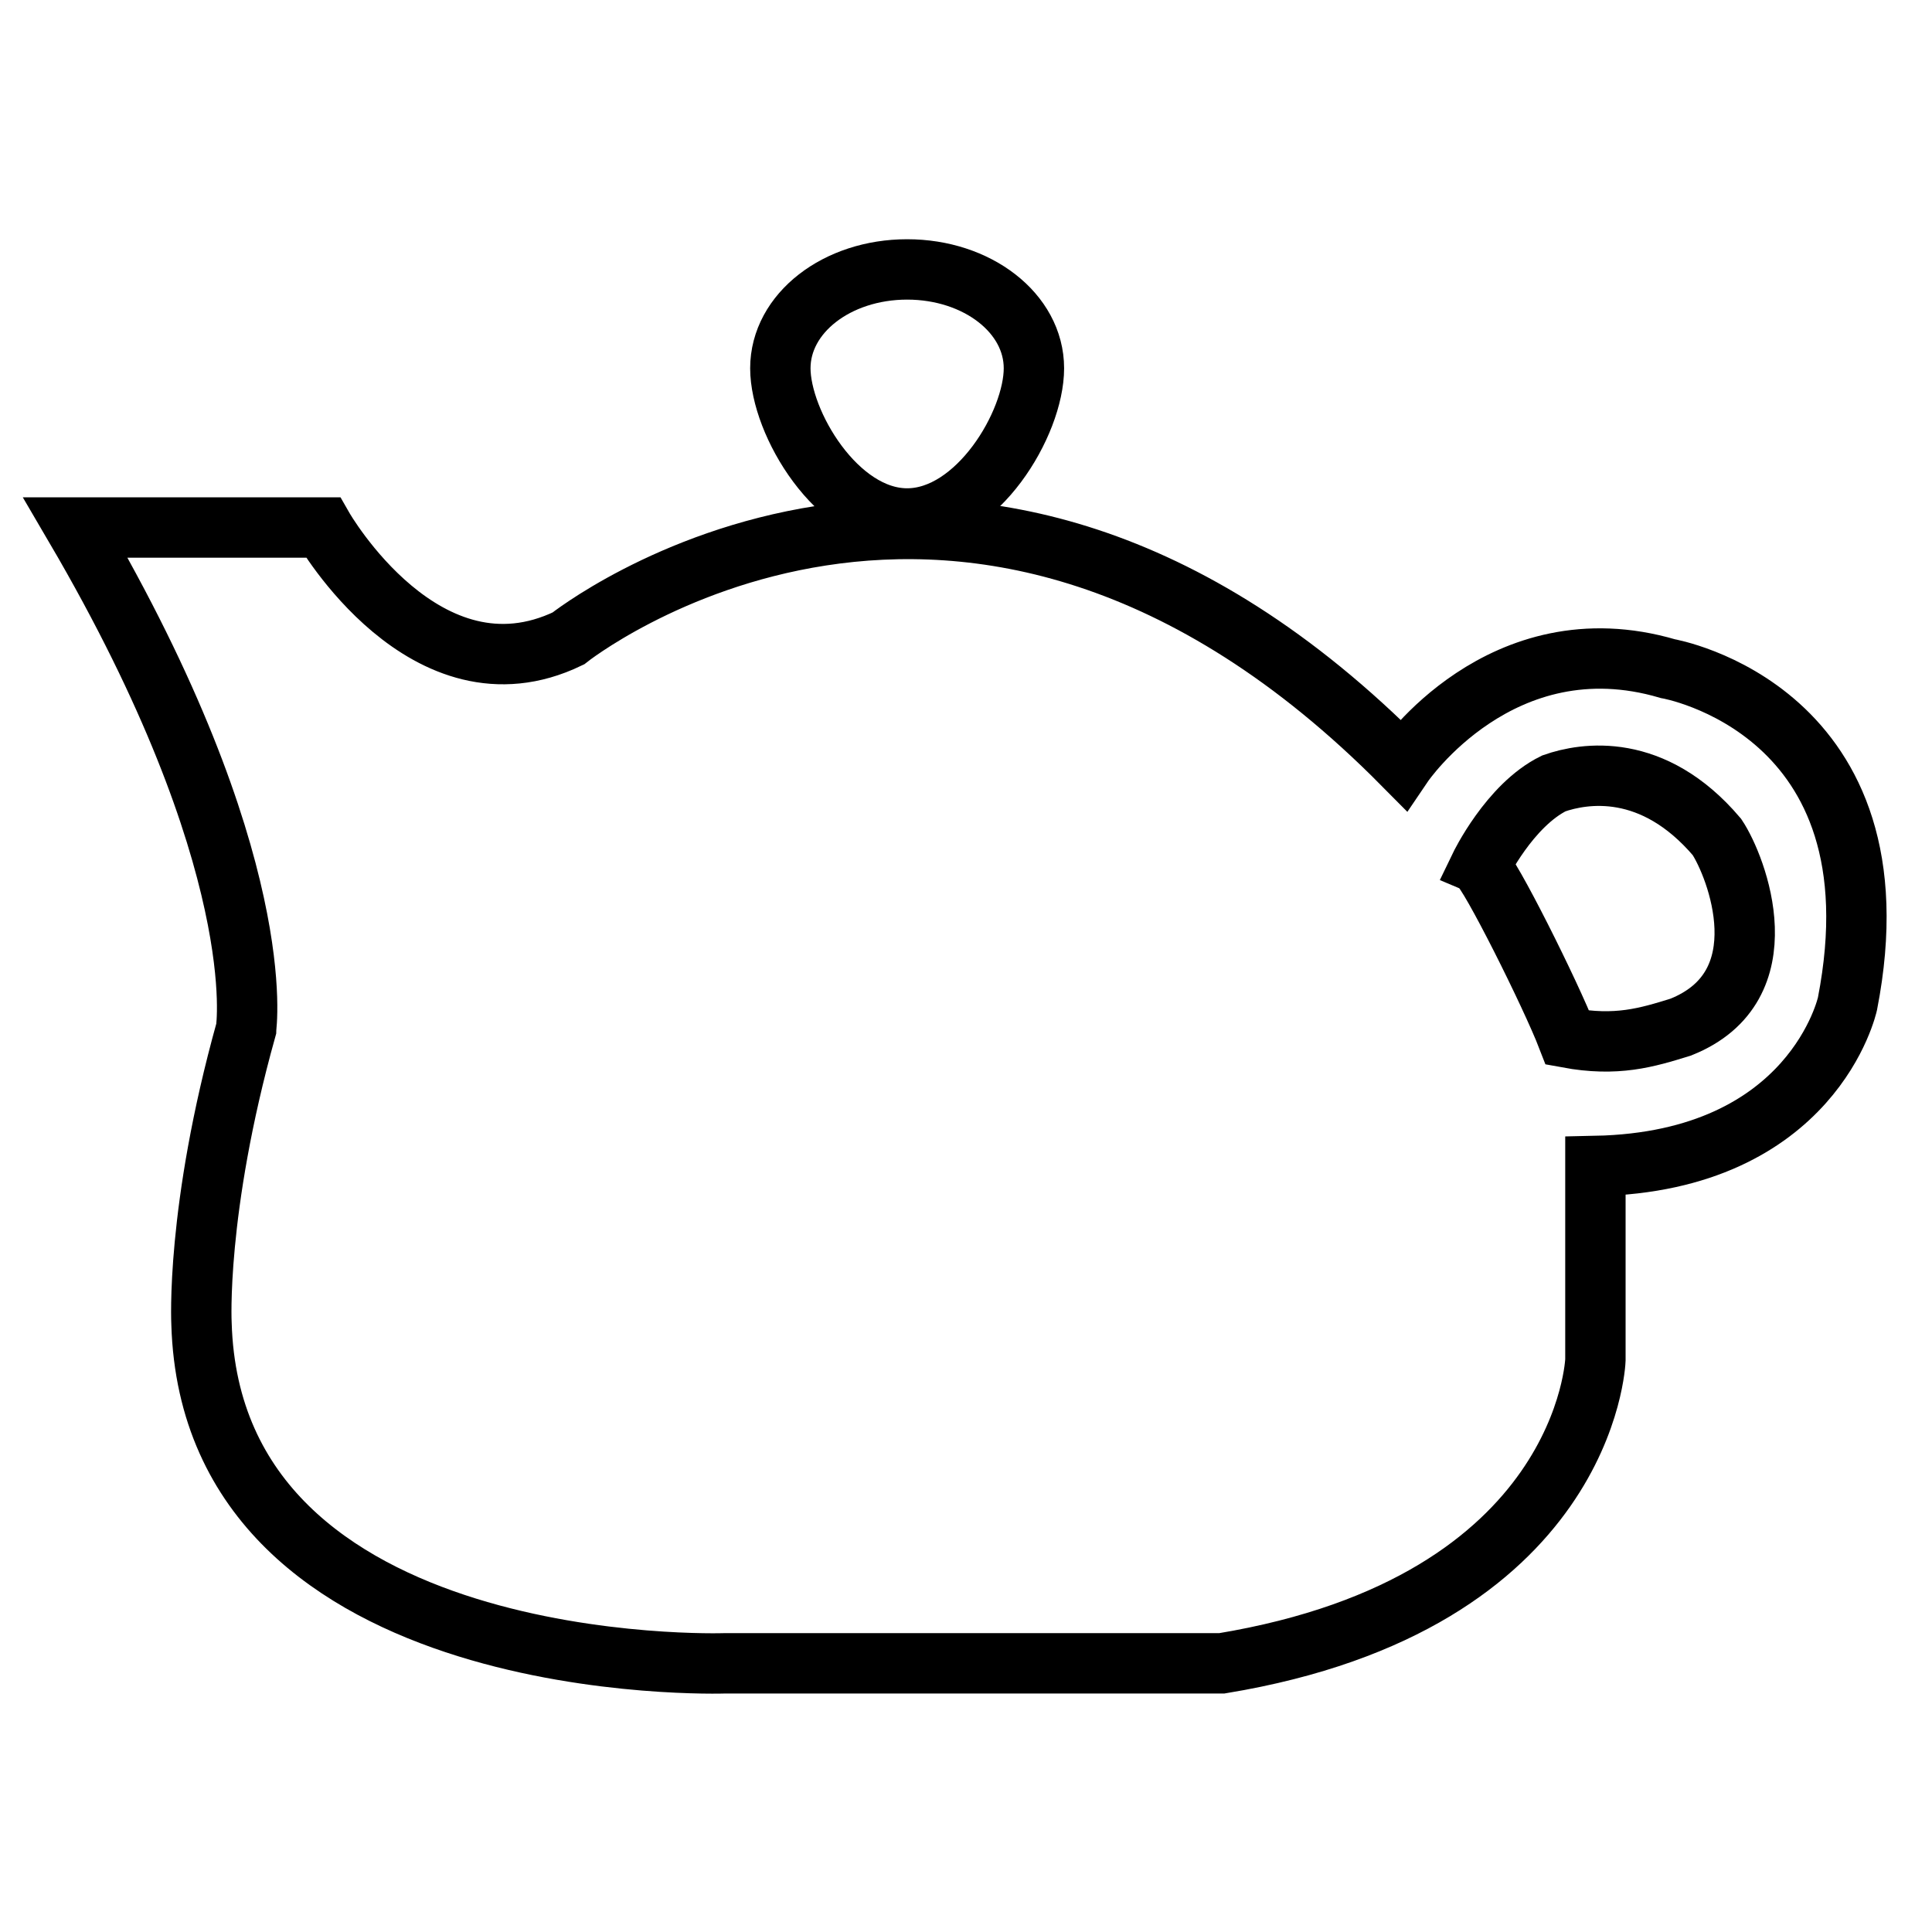 <?xml version="1.0" encoding="utf-8"?>
<!-- Svg Vector Icons : http://www.onlinewebfonts.com/icon -->
<!DOCTYPE svg PUBLIC "-//W3C//DTD SVG 1.1//EN" "http://www.w3.org/Graphics/SVG/1.1/DTD/svg11.dtd">
<svg version="1.1" xmlns="http://www.w3.org/2000/svg" xmlns:xlink="http://www.w3.org/1999/xlink" x="0px" y="0px" viewBox="0 0 256 256" enable-background="new 0 0 256 256" xml:space="preserve">
<g><g><path stroke-width="8" fill-opacity="0" stroke="#000000"  d="M10,69.9h32.8c0,0,13.6,23.8,32.5,14.7c0,0,52.6-41.9,110.6,16.7c0,0,13-19.2,35.1-12.7c0,0,31.4,5.4,23.8,44.4c0,0-4.5,20.9-33.4,21.5v25.7c0,0-1.1,32.2-49.5,40.2H96c0,0-67.9,2.3-69.3-45c0,0-0.8-15,5.9-39C32.6,136.3,36,114.3,10,69.9z"/><path stroke-width="8" fill-opacity="0" stroke="#000000"  d="M196.1,114.8c0,0,3.9-8.1,9.8-11c4-1.4,13.1-2.9,21.6,7.1c2.6,3.9,8.8,19.8-4.8,25.2c-4.5,1.4-8.5,2.6-15,1.4C205.5,131.8,197.3,115.4,196.1,114.8z"/><path stroke-width="8" fill-opacity="0" stroke="#000000"  d="M137,48.8c0,7.3-7.5,19.9-16.8,19.9S103.4,56,103.4,48.8c0-7.3,7.5-13.1,16.8-13.1S137,41.5,137,48.8z"/></g></g>
</svg>